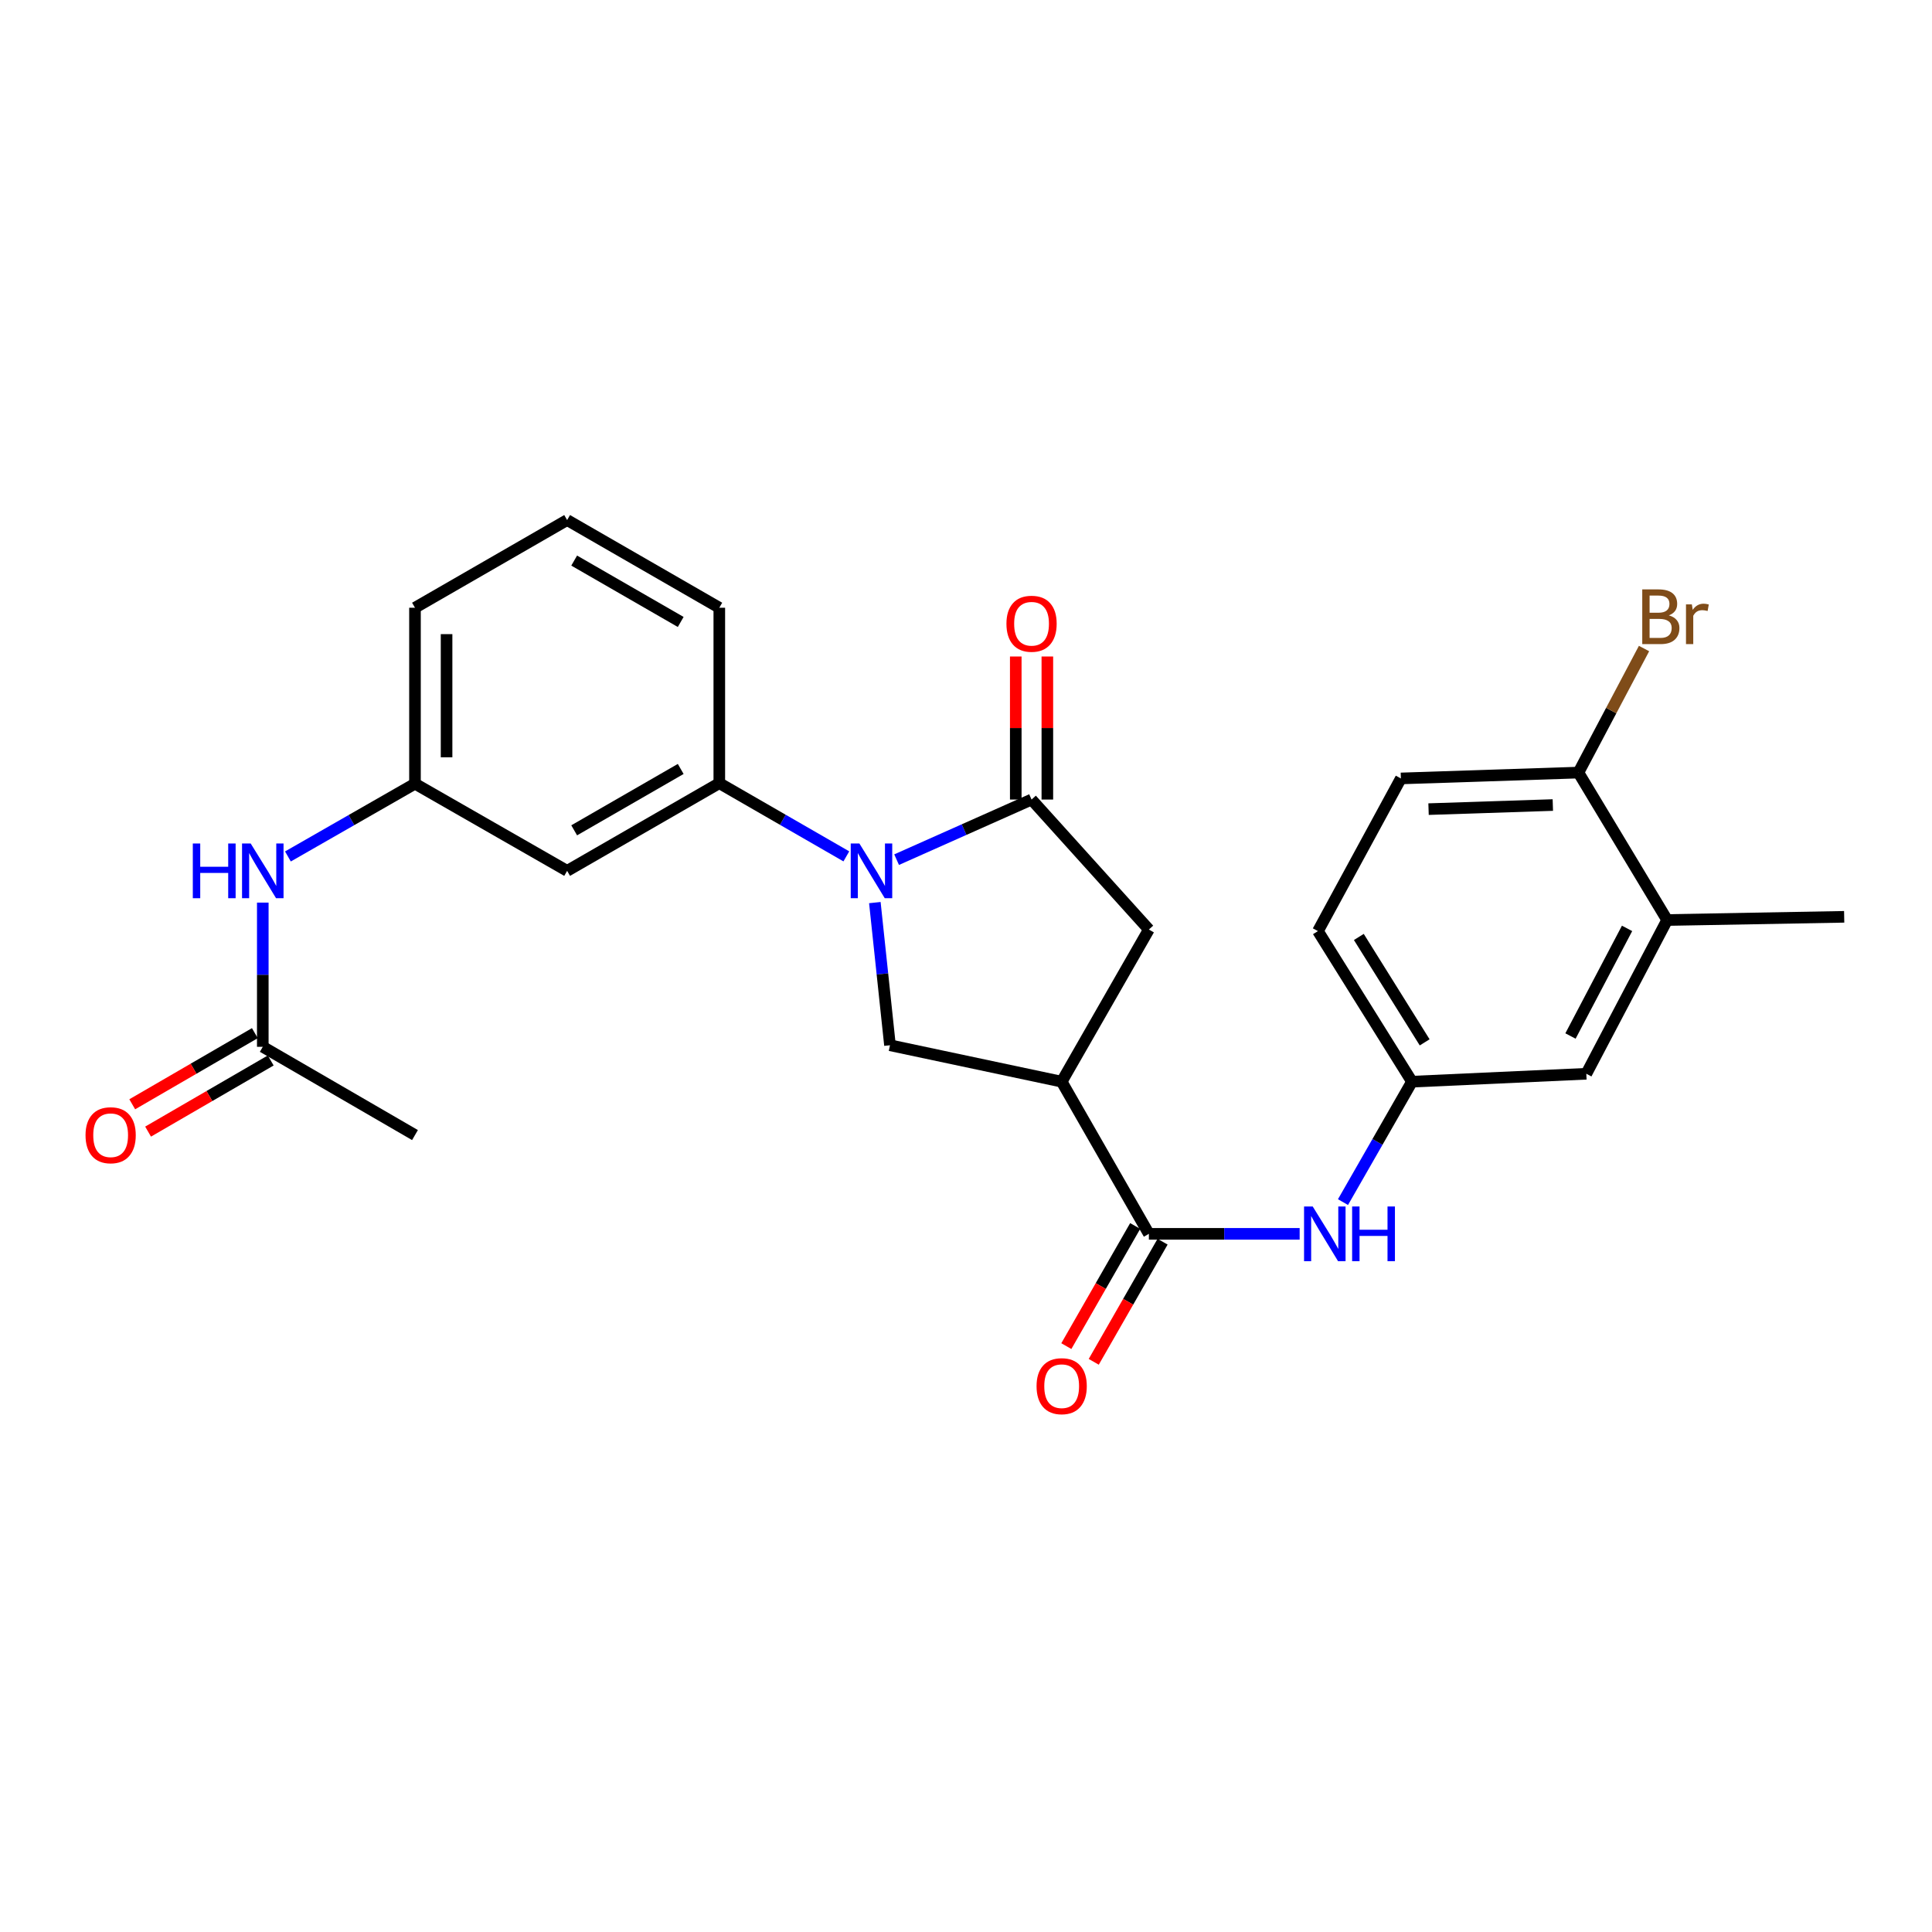<?xml version='1.0' encoding='iso-8859-1'?>
<svg version='1.1' baseProfile='full'
              xmlns='http://www.w3.org/2000/svg'
                      xmlns:rdkit='http://www.rdkit.org/xml'
                      xmlns:xlink='http://www.w3.org/1999/xlink'
                  xml:space='preserve'
width='1000px' height='1000px' viewBox='0 0 1000 1000'>
<!-- END OF HEADER -->
<rect style='opacity:1.0;fill:#FFFFFF;stroke:none' width='1000' height='1000' x='0' y='0'> </rect>
<path class='bond-0' d='M 464.085,444.958 L 499.009,429.401' style='fill:none;fill-rule:evenodd;stroke:#0000FF;stroke-width:6px;stroke-linecap:butt;stroke-linejoin:miter;stroke-opacity:1' />
<path class='bond-0' d='M 499.009,429.401 L 533.932,413.844' style='fill:none;fill-rule:evenodd;stroke:#000000;stroke-width:6px;stroke-linecap:butt;stroke-linejoin:miter;stroke-opacity:1' />
<path class='bond-3' d='M 452.82,467.181 L 456.736,504.1' style='fill:none;fill-rule:evenodd;stroke:#0000FF;stroke-width:6px;stroke-linecap:butt;stroke-linejoin:miter;stroke-opacity:1' />
<path class='bond-3' d='M 456.736,504.1 L 460.652,541.019' style='fill:none;fill-rule:evenodd;stroke:#000000;stroke-width:6px;stroke-linecap:butt;stroke-linejoin:miter;stroke-opacity:1' />
<path class='bond-4' d='M 438.065,443.254 L 405.188,424.312' style='fill:none;fill-rule:evenodd;stroke:#0000FF;stroke-width:6px;stroke-linecap:butt;stroke-linejoin:miter;stroke-opacity:1' />
<path class='bond-4' d='M 405.188,424.312 L 372.311,405.369' style='fill:none;fill-rule:evenodd;stroke:#000000;stroke-width:6px;stroke-linecap:butt;stroke-linejoin:miter;stroke-opacity:1' />
<path class='bond-5' d='M 533.932,413.844 L 594.658,481.12' style='fill:none;fill-rule:evenodd;stroke:#000000;stroke-width:6px;stroke-linecap:butt;stroke-linejoin:miter;stroke-opacity:1' />
<path class='bond-11' d='M 542.108,413.844 L 542.108,376.825' style='fill:none;fill-rule:evenodd;stroke:#000000;stroke-width:6px;stroke-linecap:butt;stroke-linejoin:miter;stroke-opacity:1' />
<path class='bond-11' d='M 542.108,376.825 L 542.108,339.805' style='fill:none;fill-rule:evenodd;stroke:#FF0000;stroke-width:6px;stroke-linecap:butt;stroke-linejoin:miter;stroke-opacity:1' />
<path class='bond-11' d='M 525.757,413.844 L 525.757,376.825' style='fill:none;fill-rule:evenodd;stroke:#000000;stroke-width:6px;stroke-linecap:butt;stroke-linejoin:miter;stroke-opacity:1' />
<path class='bond-11' d='M 525.757,376.825 L 525.757,339.805' style='fill:none;fill-rule:evenodd;stroke:#FF0000;stroke-width:6px;stroke-linecap:butt;stroke-linejoin:miter;stroke-opacity:1' />
<path class='bond-1' d='M 549.52,559.877 L 460.652,541.019' style='fill:none;fill-rule:evenodd;stroke:#000000;stroke-width:6px;stroke-linecap:butt;stroke-linejoin:miter;stroke-opacity:1' />
<path class='bond-2' d='M 549.52,559.877 L 594.658,638.635' style='fill:none;fill-rule:evenodd;stroke:#000000;stroke-width:6px;stroke-linecap:butt;stroke-linejoin:miter;stroke-opacity:1' />
<path class='bond-26' d='M 549.52,559.877 L 594.658,481.12' style='fill:none;fill-rule:evenodd;stroke:#000000;stroke-width:6px;stroke-linecap:butt;stroke-linejoin:miter;stroke-opacity:1' />
<path class='bond-6' d='M 594.658,638.635 L 633.679,638.635' style='fill:none;fill-rule:evenodd;stroke:#000000;stroke-width:6px;stroke-linecap:butt;stroke-linejoin:miter;stroke-opacity:1' />
<path class='bond-6' d='M 633.679,638.635 L 672.699,638.635' style='fill:none;fill-rule:evenodd;stroke:#0000FF;stroke-width:6px;stroke-linecap:butt;stroke-linejoin:miter;stroke-opacity:1' />
<path class='bond-15' d='M 587.565,634.57 L 569.749,665.659' style='fill:none;fill-rule:evenodd;stroke:#000000;stroke-width:6px;stroke-linecap:butt;stroke-linejoin:miter;stroke-opacity:1' />
<path class='bond-15' d='M 569.749,665.659 L 551.934,696.747' style='fill:none;fill-rule:evenodd;stroke:#FF0000;stroke-width:6px;stroke-linecap:butt;stroke-linejoin:miter;stroke-opacity:1' />
<path class='bond-15' d='M 601.752,642.7 L 583.936,673.789' style='fill:none;fill-rule:evenodd;stroke:#000000;stroke-width:6px;stroke-linecap:butt;stroke-linejoin:miter;stroke-opacity:1' />
<path class='bond-15' d='M 583.936,673.789 L 566.12,704.877' style='fill:none;fill-rule:evenodd;stroke:#FF0000;stroke-width:6px;stroke-linecap:butt;stroke-linejoin:miter;stroke-opacity:1' />
<path class='bond-7' d='M 372.311,405.369 L 293.544,450.752' style='fill:none;fill-rule:evenodd;stroke:#000000;stroke-width:6px;stroke-linecap:butt;stroke-linejoin:miter;stroke-opacity:1' />
<path class='bond-7' d='M 352.333,398.008 L 297.196,429.777' style='fill:none;fill-rule:evenodd;stroke:#000000;stroke-width:6px;stroke-linecap:butt;stroke-linejoin:miter;stroke-opacity:1' />
<path class='bond-21' d='M 372.311,405.369 L 372.311,314.566' style='fill:none;fill-rule:evenodd;stroke:#000000;stroke-width:6px;stroke-linecap:butt;stroke-linejoin:miter;stroke-opacity:1' />
<path class='bond-12' d='M 695.128,622.206 L 712.982,591.042' style='fill:none;fill-rule:evenodd;stroke:#0000FF;stroke-width:6px;stroke-linecap:butt;stroke-linejoin:miter;stroke-opacity:1' />
<path class='bond-12' d='M 712.982,591.042 L 730.835,559.877' style='fill:none;fill-rule:evenodd;stroke:#000000;stroke-width:6px;stroke-linecap:butt;stroke-linejoin:miter;stroke-opacity:1' />
<path class='bond-14' d='M 293.544,450.752 L 214.795,405.641' style='fill:none;fill-rule:evenodd;stroke:#000000;stroke-width:6px;stroke-linecap:butt;stroke-linejoin:miter;stroke-opacity:1' />
<path class='bond-8' d='M 136.019,541.827 L 136.019,504.508' style='fill:none;fill-rule:evenodd;stroke:#000000;stroke-width:6px;stroke-linecap:butt;stroke-linejoin:miter;stroke-opacity:1' />
<path class='bond-8' d='M 136.019,504.508 L 136.019,467.189' style='fill:none;fill-rule:evenodd;stroke:#0000FF;stroke-width:6px;stroke-linecap:butt;stroke-linejoin:miter;stroke-opacity:1' />
<path class='bond-17' d='M 131.917,534.756 L 100.181,553.166' style='fill:none;fill-rule:evenodd;stroke:#000000;stroke-width:6px;stroke-linecap:butt;stroke-linejoin:miter;stroke-opacity:1' />
<path class='bond-17' d='M 100.181,553.166 L 68.444,571.577' style='fill:none;fill-rule:evenodd;stroke:#FF0000;stroke-width:6px;stroke-linecap:butt;stroke-linejoin:miter;stroke-opacity:1' />
<path class='bond-17' d='M 140.122,548.899 L 108.385,567.31' style='fill:none;fill-rule:evenodd;stroke:#000000;stroke-width:6px;stroke-linecap:butt;stroke-linejoin:miter;stroke-opacity:1' />
<path class='bond-17' d='M 108.385,567.31 L 76.649,585.721' style='fill:none;fill-rule:evenodd;stroke:#FF0000;stroke-width:6px;stroke-linecap:butt;stroke-linejoin:miter;stroke-opacity:1' />
<path class='bond-24' d='M 136.019,541.827 L 214.795,587.511' style='fill:none;fill-rule:evenodd;stroke:#000000;stroke-width:6px;stroke-linecap:butt;stroke-linejoin:miter;stroke-opacity:1' />
<path class='bond-9' d='M 149.029,443.302 L 181.912,424.472' style='fill:none;fill-rule:evenodd;stroke:#0000FF;stroke-width:6px;stroke-linecap:butt;stroke-linejoin:miter;stroke-opacity:1' />
<path class='bond-9' d='M 181.912,424.472 L 214.795,405.641' style='fill:none;fill-rule:evenodd;stroke:#000000;stroke-width:6px;stroke-linecap:butt;stroke-linejoin:miter;stroke-opacity:1' />
<path class='bond-10' d='M 862.916,476.205 L 821.075,555.78' style='fill:none;fill-rule:evenodd;stroke:#000000;stroke-width:6px;stroke-linecap:butt;stroke-linejoin:miter;stroke-opacity:1' />
<path class='bond-10' d='M 842.167,480.532 L 812.879,536.235' style='fill:none;fill-rule:evenodd;stroke:#000000;stroke-width:6px;stroke-linecap:butt;stroke-linejoin:miter;stroke-opacity:1' />
<path class='bond-23' d='M 862.916,476.205 L 954.545,474.543' style='fill:none;fill-rule:evenodd;stroke:#000000;stroke-width:6px;stroke-linecap:butt;stroke-linejoin:miter;stroke-opacity:1' />
<path class='bond-28' d='M 862.916,476.205 L 816.987,399.891' style='fill:none;fill-rule:evenodd;stroke:#000000;stroke-width:6px;stroke-linecap:butt;stroke-linejoin:miter;stroke-opacity:1' />
<path class='bond-16' d='M 730.835,559.877 L 821.075,555.78' style='fill:none;fill-rule:evenodd;stroke:#000000;stroke-width:6px;stroke-linecap:butt;stroke-linejoin:miter;stroke-opacity:1' />
<path class='bond-19' d='M 730.835,559.877 L 682.164,481.937' style='fill:none;fill-rule:evenodd;stroke:#000000;stroke-width:6px;stroke-linecap:butt;stroke-linejoin:miter;stroke-opacity:1' />
<path class='bond-19' d='M 737.404,539.525 L 703.333,484.967' style='fill:none;fill-rule:evenodd;stroke:#000000;stroke-width:6px;stroke-linecap:butt;stroke-linejoin:miter;stroke-opacity:1' />
<path class='bond-13' d='M 816.987,399.891 L 725.094,402.916' style='fill:none;fill-rule:evenodd;stroke:#000000;stroke-width:6px;stroke-linecap:butt;stroke-linejoin:miter;stroke-opacity:1' />
<path class='bond-13' d='M 803.741,416.687 L 739.416,418.804' style='fill:none;fill-rule:evenodd;stroke:#000000;stroke-width:6px;stroke-linecap:butt;stroke-linejoin:miter;stroke-opacity:1' />
<path class='bond-20' d='M 816.987,399.891 L 833.969,367.783' style='fill:none;fill-rule:evenodd;stroke:#000000;stroke-width:6px;stroke-linecap:butt;stroke-linejoin:miter;stroke-opacity:1' />
<path class='bond-20' d='M 833.969,367.783 L 850.95,335.676' style='fill:none;fill-rule:evenodd;stroke:#7F4C19;stroke-width:6px;stroke-linecap:butt;stroke-linejoin:miter;stroke-opacity:1' />
<path class='bond-27' d='M 214.795,405.641 L 214.795,314.566' style='fill:none;fill-rule:evenodd;stroke:#000000;stroke-width:6px;stroke-linecap:butt;stroke-linejoin:miter;stroke-opacity:1' />
<path class='bond-27' d='M 231.146,391.98 L 231.146,328.227' style='fill:none;fill-rule:evenodd;stroke:#000000;stroke-width:6px;stroke-linecap:butt;stroke-linejoin:miter;stroke-opacity:1' />
<path class='bond-18' d='M 725.094,402.916 L 682.164,481.937' style='fill:none;fill-rule:evenodd;stroke:#000000;stroke-width:6px;stroke-linecap:butt;stroke-linejoin:miter;stroke-opacity:1' />
<path class='bond-22' d='M 372.311,314.566 L 293.544,269.182' style='fill:none;fill-rule:evenodd;stroke:#000000;stroke-width:6px;stroke-linecap:butt;stroke-linejoin:miter;stroke-opacity:1' />
<path class='bond-22' d='M 352.333,321.926 L 297.196,290.157' style='fill:none;fill-rule:evenodd;stroke:#000000;stroke-width:6px;stroke-linecap:butt;stroke-linejoin:miter;stroke-opacity:1' />
<path class='bond-25' d='M 293.544,269.182 L 214.795,314.566' style='fill:none;fill-rule:evenodd;stroke:#000000;stroke-width:6px;stroke-linecap:butt;stroke-linejoin:miter;stroke-opacity:1' />
<path  class='atom-0' d='M 444.817 436.592
L 454.097 451.592
Q 455.017 453.072, 456.497 455.752
Q 457.977 458.432, 458.057 458.592
L 458.057 436.592
L 461.817 436.592
L 461.817 464.912
L 457.937 464.912
L 447.977 448.512
Q 446.817 446.592, 445.577 444.392
Q 444.377 442.192, 444.017 441.512
L 444.017 464.912
L 440.337 464.912
L 440.337 436.592
L 444.817 436.592
' fill='#0000FF'/>
<path  class='atom-7' d='M 679.456 624.475
L 688.736 639.475
Q 689.656 640.955, 691.136 643.635
Q 692.616 646.315, 692.696 646.475
L 692.696 624.475
L 696.456 624.475
L 696.456 652.795
L 692.576 652.795
L 682.616 636.395
Q 681.456 634.475, 680.216 632.275
Q 679.016 630.075, 678.656 629.395
L 678.656 652.795
L 674.976 652.795
L 674.976 624.475
L 679.456 624.475
' fill='#0000FF'/>
<path  class='atom-7' d='M 699.856 624.475
L 703.696 624.475
L 703.696 636.515
L 718.176 636.515
L 718.176 624.475
L 722.016 624.475
L 722.016 652.795
L 718.176 652.795
L 718.176 639.715
L 703.696 639.715
L 703.696 652.795
L 699.856 652.795
L 699.856 624.475
' fill='#0000FF'/>
<path  class='atom-10' d='M 99.799 436.592
L 103.639 436.592
L 103.639 448.632
L 118.119 448.632
L 118.119 436.592
L 121.959 436.592
L 121.959 464.912
L 118.119 464.912
L 118.119 451.832
L 103.639 451.832
L 103.639 464.912
L 99.799 464.912
L 99.799 436.592
' fill='#0000FF'/>
<path  class='atom-10' d='M 129.759 436.592
L 139.039 451.592
Q 139.959 453.072, 141.439 455.752
Q 142.919 458.432, 142.999 458.592
L 142.999 436.592
L 146.759 436.592
L 146.759 464.912
L 142.879 464.912
L 132.919 448.512
Q 131.759 446.592, 130.519 444.392
Q 129.319 442.192, 128.959 441.512
L 128.959 464.912
L 125.279 464.912
L 125.279 436.592
L 129.759 436.592
' fill='#0000FF'/>
<path  class='atom-12' d='M 520.932 322.848
Q 520.932 316.048, 524.292 312.248
Q 527.652 308.448, 533.932 308.448
Q 540.212 308.448, 543.572 312.248
Q 546.932 316.048, 546.932 322.848
Q 546.932 329.728, 543.532 333.648
Q 540.132 337.528, 533.932 337.528
Q 527.692 337.528, 524.292 333.648
Q 520.932 329.768, 520.932 322.848
M 533.932 334.328
Q 538.252 334.328, 540.572 331.448
Q 542.932 328.528, 542.932 322.848
Q 542.932 317.288, 540.572 314.488
Q 538.252 311.648, 533.932 311.648
Q 529.612 311.648, 527.252 314.448
Q 524.932 317.248, 524.932 322.848
Q 524.932 328.568, 527.252 331.448
Q 529.612 334.328, 533.932 334.328
' fill='#FF0000'/>
<path  class='atom-16' d='M 536.52 717.482
Q 536.52 710.682, 539.88 706.882
Q 543.24 703.082, 549.52 703.082
Q 555.8 703.082, 559.16 706.882
Q 562.52 710.682, 562.52 717.482
Q 562.52 724.362, 559.12 728.282
Q 555.72 732.162, 549.52 732.162
Q 543.28 732.162, 539.88 728.282
Q 536.52 724.402, 536.52 717.482
M 549.52 728.962
Q 553.84 728.962, 556.16 726.082
Q 558.52 723.162, 558.52 717.482
Q 558.52 711.922, 556.16 709.122
Q 553.84 706.282, 549.52 706.282
Q 545.2 706.282, 542.84 709.082
Q 540.52 711.882, 540.52 717.482
Q 540.52 723.202, 542.84 726.082
Q 545.2 728.962, 549.52 728.962
' fill='#FF0000'/>
<path  class='atom-18' d='M 44.271 587.591
Q 44.271 580.791, 47.631 576.991
Q 50.991 573.191, 57.271 573.191
Q 63.551 573.191, 66.911 576.991
Q 70.271 580.791, 70.271 587.591
Q 70.271 594.471, 66.871 598.391
Q 63.471 602.271, 57.271 602.271
Q 51.031 602.271, 47.631 598.391
Q 44.271 594.511, 44.271 587.591
M 57.271 599.071
Q 61.591 599.071, 63.911 596.191
Q 66.271 593.271, 66.271 587.591
Q 66.271 582.031, 63.911 579.231
Q 61.591 576.391, 57.271 576.391
Q 52.951 576.391, 50.591 579.191
Q 48.271 581.991, 48.271 587.591
Q 48.271 593.311, 50.591 596.191
Q 52.951 599.071, 57.271 599.071
' fill='#FF0000'/>
<path  class='atom-21' d='M 863.786 318.515
Q 866.506 319.275, 867.866 320.955
Q 869.266 322.595, 869.266 325.035
Q 869.266 328.955, 866.746 331.195
Q 864.266 333.395, 859.546 333.395
L 850.026 333.395
L 850.026 305.075
L 858.386 305.075
Q 863.226 305.075, 865.666 307.035
Q 868.106 308.995, 868.106 312.595
Q 868.106 316.875, 863.786 318.515
M 853.826 308.275
L 853.826 317.155
L 858.386 317.155
Q 861.186 317.155, 862.626 316.035
Q 864.106 314.875, 864.106 312.595
Q 864.106 308.275, 858.386 308.275
L 853.826 308.275
M 859.546 330.195
Q 862.306 330.195, 863.786 328.875
Q 865.266 327.555, 865.266 325.035
Q 865.266 322.715, 863.626 321.555
Q 862.026 320.355, 858.946 320.355
L 853.826 320.355
L 853.826 330.195
L 859.546 330.195
' fill='#7F4C19'/>
<path  class='atom-21' d='M 875.706 312.835
L 876.146 315.675
Q 878.306 312.475, 881.826 312.475
Q 882.946 312.475, 884.466 312.875
L 883.866 316.235
Q 882.146 315.835, 881.186 315.835
Q 879.506 315.835, 878.386 316.515
Q 877.306 317.155, 876.426 318.715
L 876.426 333.395
L 872.666 333.395
L 872.666 312.835
L 875.706 312.835
' fill='#7F4C19'/>
</svg>
